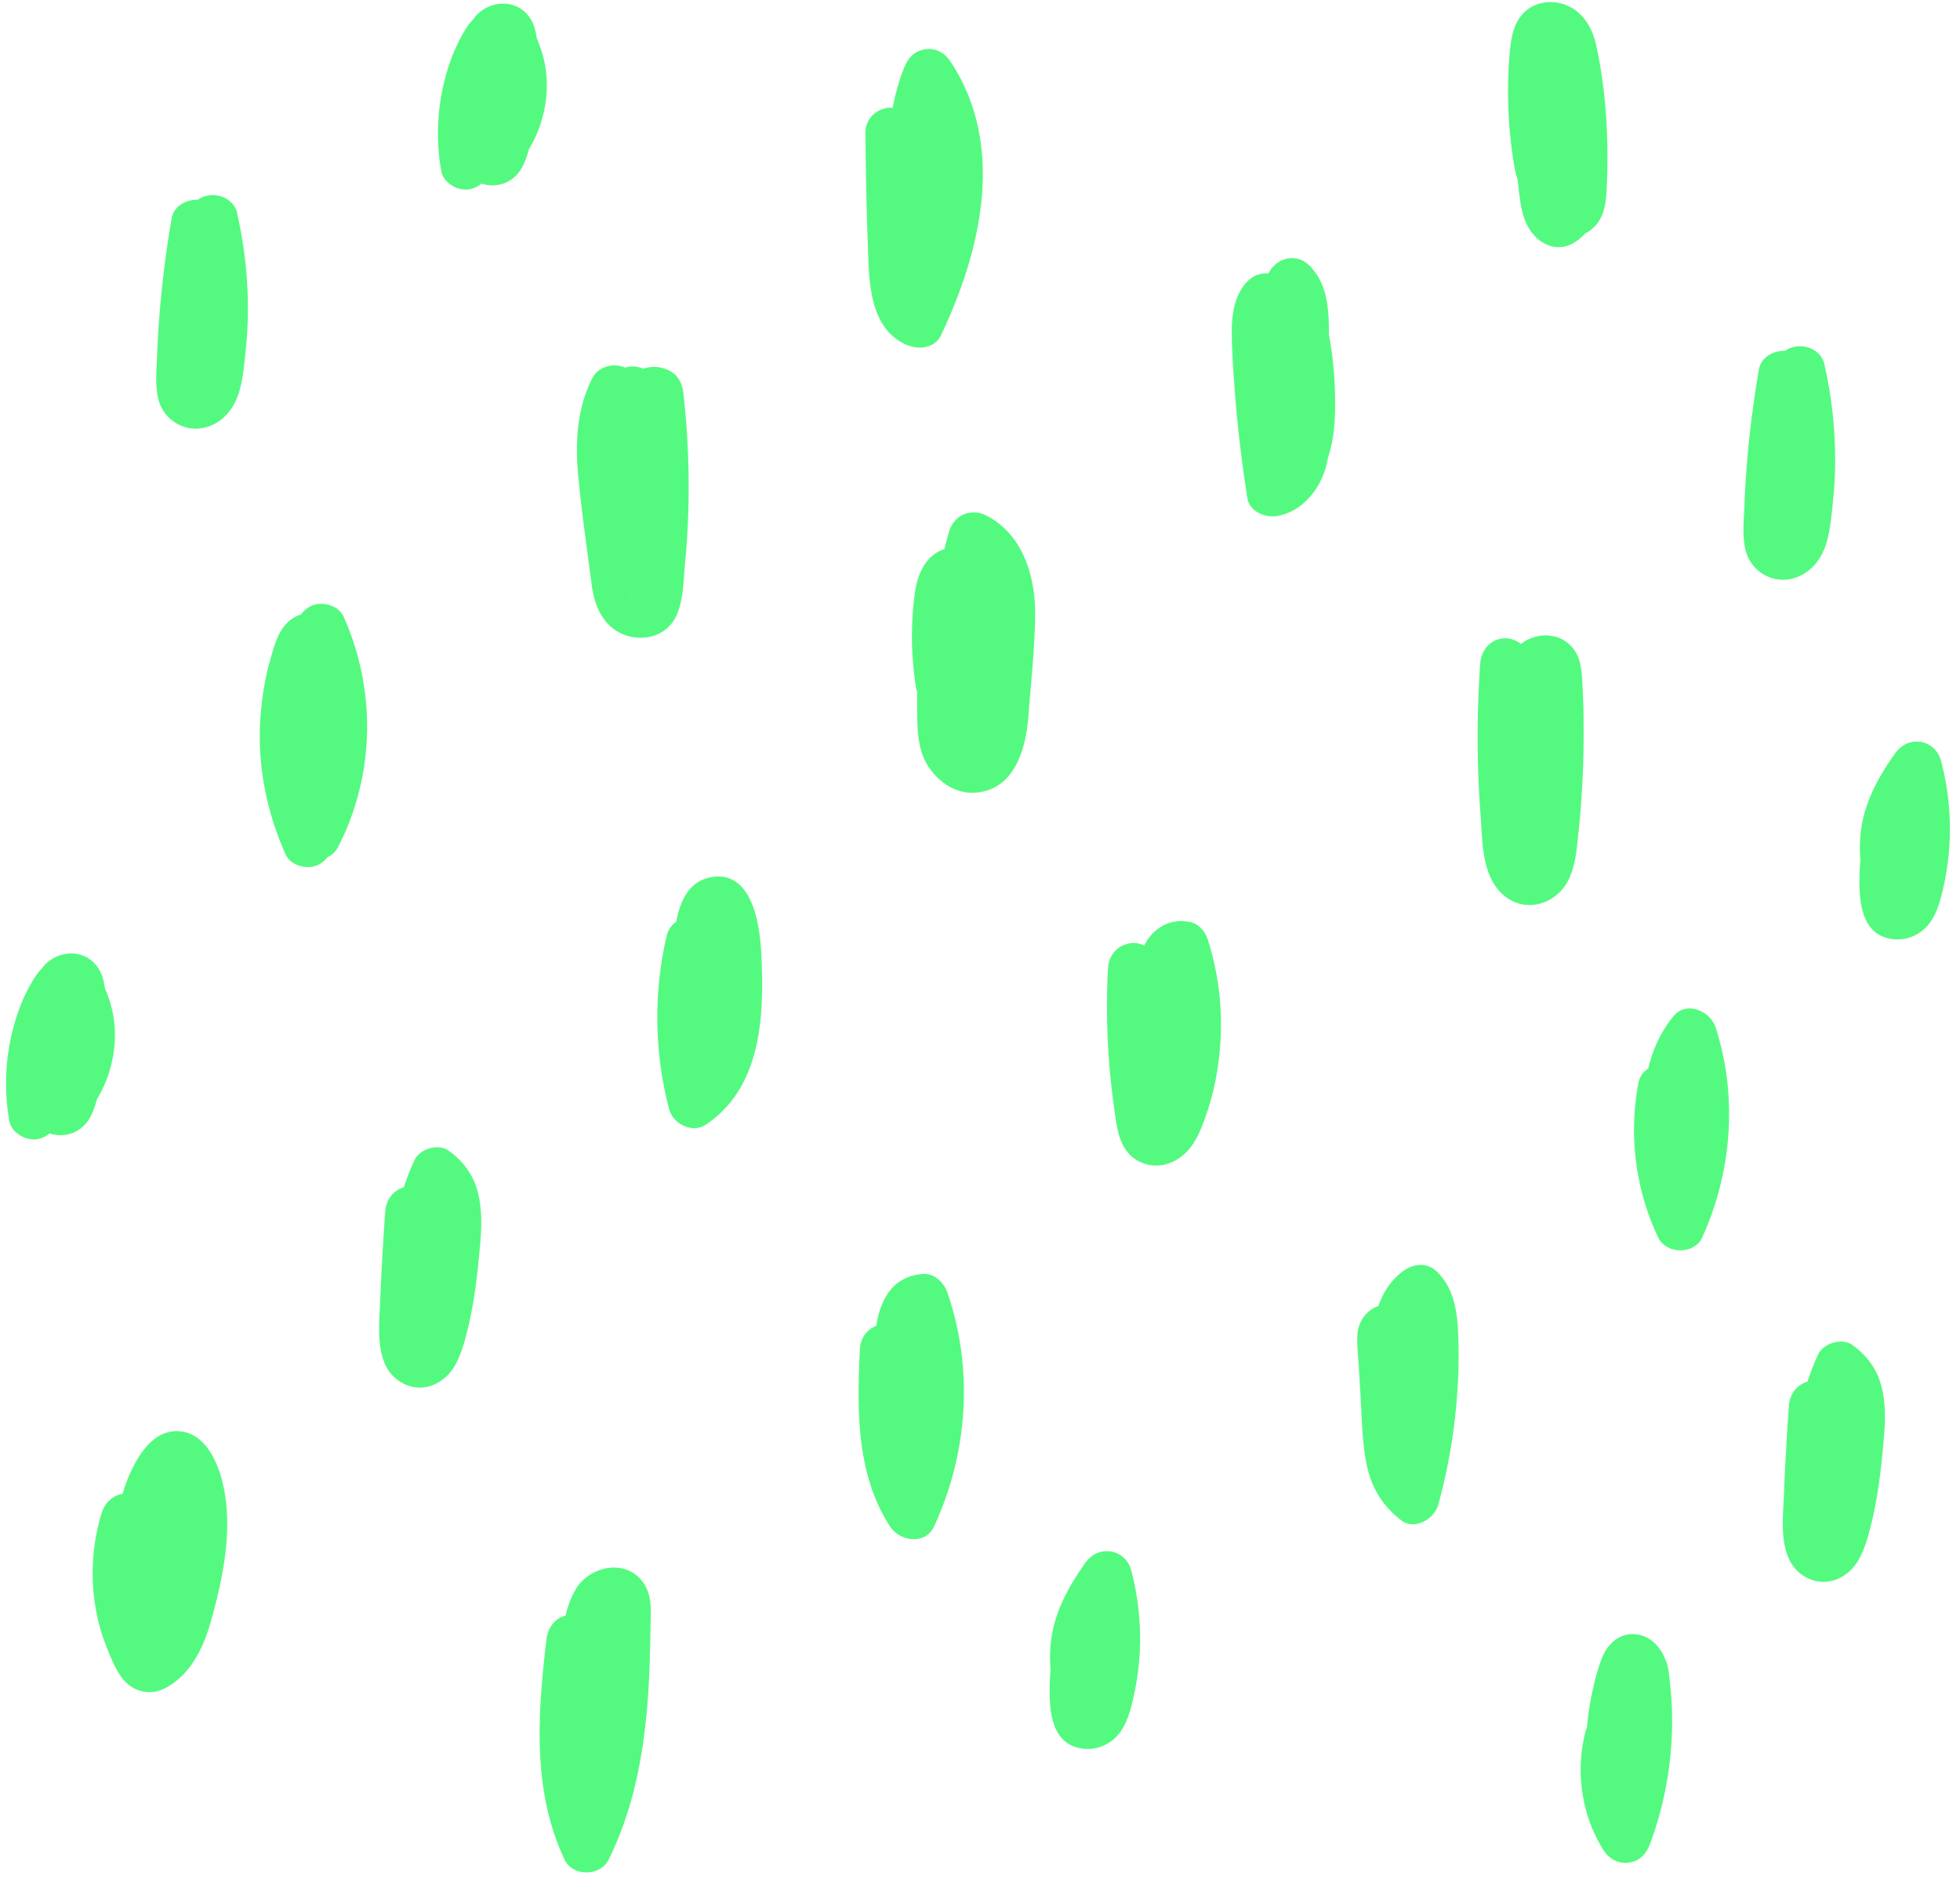 <svg xmlns="http://www.w3.org/2000/svg" width="123" height="118" fill="none"><path fill="#54FA80" d="M37.138 36.743c.163 1.192.63 2.398 1.769 2.974 1.179.596 2.737.338 3.428-.867.563-.99.542-2.344.65-3.455.11-1.098.177-2.202.21-3.306a52.253 52.253 0 0 0-.31-7.424c-.089-.752-.448-1.287-1.18-1.53a2.045 2.045 0 0 0-1.335.006 1.631 1.631 0 0 0-1.145-.068c-.711-.325-1.674-.08-2.046.644-.97 1.903-1.091 4.017-.895 6.11.217 2.31.55 4.613.854 6.909v.007zm3.314.25c.04.041.027.034 0 0zm-.874.305c0 .176-.034.034 0 0zm22.306-4.951c-.935-.475-1.999-.034-2.31.975-.115.373-.21.752-.305 1.131a2.8 2.8 0 0 0-.481.224c-.908.569-1.26 1.626-1.39 2.635a20.41 20.41 0 0 0 .089 5.852c.013.082.04.156.067.224 0 .65 0 1.294.014 1.944.027 1.01.176 2.086.793 2.92.657.9 1.646 1.557 2.805 1.496 2.494-.142 3.225-2.756 3.374-4.822.156-2.1.4-4.227.42-6.334.021-2.418-.765-5.073-3.076-6.245zm21.514-11.313v-.29c-.013-1.477-.129-2.995-1.24-4.092-.833-.82-2.094-.454-2.554.515-.61-.075-1.173.23-1.566.779-.637.873-.758 2.025-.738 3.082.02 1.117.095 2.235.176 3.346.17 2.296.44 4.593.8 6.869.135.887 1.165 1.28 1.93 1.13 1.478-.284 2.528-1.55 2.962-2.925a5.53 5.53 0 0 0 .17-.739c.46-1.334.474-2.879.433-4.28a22.714 22.714 0 0 0-.366-3.381l-.007-.014zm15.985 24.298a54.258 54.258 0 0 0-.075-2.35c-.047-.942-.088-1.877-.833-2.554-.786-.711-1.965-.705-2.832-.156-.068.047-.13.095-.19.142-.285-.217-.63-.359-.976-.359-.908 0-1.525.725-1.586 1.585a66.055 66.055 0 0 0 .028 9.619c.122 1.572.074 3.522 1.246 4.735 1.39 1.443 3.578.82 4.337-.928.352-.806.427-1.64.522-2.506.095-.847.17-1.687.223-2.534.109-1.565.15-3.13.13-4.7l.006.006zM114.5 22.884c-.25-1.111-1.639-1.463-2.473-.867-.718-.027-1.511.393-1.647 1.165a68.19 68.19 0 0 0-.738 5.73 62.141 62.141 0 0 0-.17 2.77c-.033.936-.155 1.972.082 2.886.332 1.267 1.626 2.06 2.9 1.748 1.138-.278 1.857-1.192 2.175-2.283.244-.846.319-1.788.407-2.662.088-.867.135-1.734.128-2.6a26.88 26.88 0 0 0-.67-5.88l.006-.007zM14.892 13.4c-.25-1.11-1.64-1.463-2.473-.867-.718-.027-1.51.393-1.646 1.165a67.909 67.909 0 0 0-.739 5.731 62.625 62.625 0 0 0-.17 2.77c-.033.935-.155 1.972.082 2.886.332 1.267 1.626 2.06 2.9 1.748 1.138-.278 1.857-1.192 2.175-2.283.244-.847.319-1.788.407-2.662.088-.867.135-1.734.128-2.601 0-1.971-.237-3.956-.67-5.88l.006-.007zM74.67 57.863c-1.226-.264-2.323.38-2.866 1.477a1.434 1.434 0 0 0-.684-.163c-.894.041-1.538.698-1.586 1.586a44.808 44.808 0 0 0 .068 5.88c.081 1.036.197 2.072.346 3.102.156 1.13.312 2.411 1.389 3.061 1.016.61 2.202.36 3.042-.433.678-.644 1.003-1.524 1.308-2.385.576-1.66.874-3.427.928-5.181a17.474 17.474 0 0 0-.813-5.82c-.17-.528-.562-1.008-1.131-1.13v.006zm-29.943-2.831c-1.47.21-2.04 1.477-2.29 2.811a1.506 1.506 0 0 0-.596.86 22.724 22.724 0 0 0 .149 10.9c.244.927 1.45 1.55 2.31.975 3.517-2.371 3.666-6.862 3.477-10.696-.089-1.788-.536-5.202-3.056-4.85h.006zm-16.56 17.185c-.658-.474-1.83-.122-2.162.596a15.758 15.758 0 0 0-.664 1.7c-.67.197-1.111.772-1.165 1.51a175.949 175.949 0 0 0-.319 5.657c-.068 1.727-.4 4.247 1.504 5.168 1.22.597 2.562-.027 3.192-1.158.434-.772.664-1.714.867-2.574.407-1.754.59-3.576.739-5.372.074-.934.068-1.883-.142-2.797-.265-1.152-.902-2.046-1.85-2.723v-.007zm88.088 12.193c-.657-.474-1.829-.122-2.161.596a15.519 15.519 0 0 0-.664 1.7c-.671.197-1.112.772-1.166 1.51a175.658 175.658 0 0 0-.318 5.657c-.068 1.727-.4 4.247 1.504 5.168 1.22.596 2.561-.027 3.192-1.158.433-.772.664-1.714.867-2.574.406-1.755.589-3.577.738-5.372.075-.935.068-1.883-.142-2.797-.264-1.152-.901-2.046-1.85-2.723v-.007zm-58.321-4.464c-1.945.142-2.677 1.619-2.948 3.258-.59.23-.989.78-1.023 1.463-.183 3.766-.244 7.851 1.897 11.136.603.928 2.21 1.172 2.751 0 2.128-4.572 2.5-9.883.847-14.672-.216-.63-.8-1.233-1.53-1.178l.006-.007zm32.274-.116c-.664-.663-1.558-.528-2.236 0-.725.556-1.179 1.308-1.477 2.135-.705.23-1.24.927-1.308 1.74-.047.644.04 1.314.081 1.958l.122 2.127c.075 1.348.102 2.723.36 4.05.29 1.477.996 2.67 2.195 3.577.84.637 2.073-.101 2.31-.975a35.922 35.922 0 0 0 1.214-7.289 32.41 32.41 0 0 0 .033-3.536c-.06-1.382-.277-2.763-1.294-3.78v-.006zm14.813-16.06c-.807.99-1.308 2.107-1.586 3.292a1.33 1.33 0 0 0-.61.874 15.8 15.8 0 0 0 1.24 9.734c.495 1.043 2.27 1.07 2.751 0 1.877-4.125 2.243-8.853.854-13.182-.332-1.036-1.836-1.707-2.649-.718zM56.89 21.637c.739.325 1.762.237 2.162-.596 2.52-5.31 4.093-11.895.596-17.178-.352-.535-.921-.867-1.579-.772-.684.101-1.077.535-1.328 1.158a12.971 12.971 0 0 0-.718 2.52 1.36 1.36 0 0 0-.332 0c-.766.108-1.39.752-1.382 1.558.02 2.377.067 4.748.156 7.126.074 2.174.067 5.148 2.425 6.191v-.007zM95.236 11.28c.047.38.081.752.135 1.131.13.928.346 1.856 1.064 2.52.624.576 1.45.773 2.223.366.325-.17.596-.4.833-.657.061-.034.13-.061.19-.102.956-.636 1.091-1.619 1.145-2.675.143-3.001-.013-6.137-.671-9.077-.203-.908-.664-1.775-1.477-2.27C97.9.044 96.883-.011 96.083.45c-.969.562-1.22 1.632-1.321 2.662a28.05 28.05 0 0 0 .271 7.336c.047.278.115.555.21.833h-.007zM19.974 37.901c-.44.054-.833.305-1.09.664a2.118 2.118 0 0 0-.922.583c-.535.569-.752 1.381-.962 2.113-.373 1.267-.576 2.58-.664 3.895-.183 2.913.4 5.805 1.585 8.46.34.759 1.484 1.016 2.162.596a1.89 1.89 0 0 0 .454-.406c.278-.136.515-.339.657-.61 2.345-4.518 2.44-9.883.36-14.516-.258-.569-1.004-.847-1.58-.772V37.9zM33.892 2.928c-.067-.176-.135-.359-.21-.535-.06-.413-.149-.813-.366-1.172-.8-1.334-2.595-1.267-3.523-.142-.027.034-.04.068-.068.102a3.058 3.058 0 0 0-.4.487c-.772 1.172-1.287 2.615-1.565 3.983a13.66 13.66 0 0 0-.074 5.06c.135.82 1.165 1.368 1.93 1.131a1.79 1.79 0 0 0 .597-.318c.942.298 2.006-.02 2.548-1.016.19-.352.325-.752.44-1.158 1.145-1.904 1.464-4.336.691-6.415v-.007zM6.788 62.537c-.068-.176-.135-.359-.21-.535-.06-.413-.149-.813-.366-1.172-.8-1.334-2.595-1.266-3.523-.142-.027.034-.04.068-.068.102-.15.149-.285.311-.4.487C1.45 62.45.934 63.892.656 65.26a13.661 13.661 0 0 0-.075 5.06c.136.82 1.166 1.369 1.932 1.132a1.79 1.79 0 0 0 .596-.319c.942.298 2.006-.02 2.548-1.016.19-.352.325-.752.44-1.158 1.145-1.904 1.464-4.335.691-6.415v-.007zm4.398 27.278c-1.803-.074-2.819 2.005-3.34 3.441-.062.163-.096.326-.143.488-.603.095-1.111.549-1.308 1.165-.833 2.655-.779 5.663.224 8.271.25.65.515 1.328.888 1.91.664 1.043 1.843 1.423 2.947.806 1.552-.86 2.338-2.554 2.792-4.186.738-2.648 1.355-5.582.8-8.318-.299-1.477-1.098-3.502-2.867-3.577h.007zm24.976 9.876c-.318.502-.521 1.084-.67 1.701-.705.169-1.125.806-1.207 1.537-.535 4.647-.907 9.436 1.152 13.785.509 1.07 2.236 1.043 2.752 0 1.328-2.676 1.985-5.541 2.317-8.501.163-1.423.237-2.852.278-4.281.02-.644.034-1.287.04-1.931.014-.833.095-1.741-.338-2.493-.99-1.727-3.368-1.327-4.33.177l.006.006zm33.488-2.33c-.671-.088-1.2.237-1.58.772-.968 1.369-1.835 2.933-2.08 4.613a8.44 8.44 0 0 0-.06 2.026c-.014.183-.034.372-.041.555-.061 1.511-.095 3.854 1.708 4.342a2.501 2.501 0 0 0 2.507-.731c.562-.624.792-1.43.982-2.222a16.92 16.92 0 0 0 .461-3.868c0-1.456-.19-2.933-.57-4.342a1.598 1.598 0 0 0-1.327-1.158v.013zm50.82-50.803c-.671-.088-1.199.237-1.579.772-.969 1.369-1.836 2.933-2.08 4.613a8.42 8.42 0 0 0-.061 2.026c-.014.182-.034.372-.041.555-.061 1.51-.095 3.854 1.708 4.342a2.5 2.5 0 0 0 2.507-.732c.562-.623.793-1.429.983-2.221.298-1.26.46-2.574.46-3.868 0-1.457-.189-2.933-.569-4.342a1.6 1.6 0 0 0-1.328-1.159v.014zm-15.91 57.712c-.278-.765-.807-1.463-1.647-1.666-1.125-.271-2.026.488-2.398 1.49a13.83 13.83 0 0 0-.495 1.653 18.915 18.915 0 0 0-.434 2.683 1.27 1.27 0 0 0-.088.243c-.65 2.5-.25 5.257 1.139 7.445.345.548.928.86 1.578.772.671-.088 1.098-.542 1.328-1.158a22.233 22.233 0 0 0 1.362-6.605 20.691 20.691 0 0 0-.088-3.312c-.054-.515-.074-1.064-.257-1.551v.006z"/></svg>